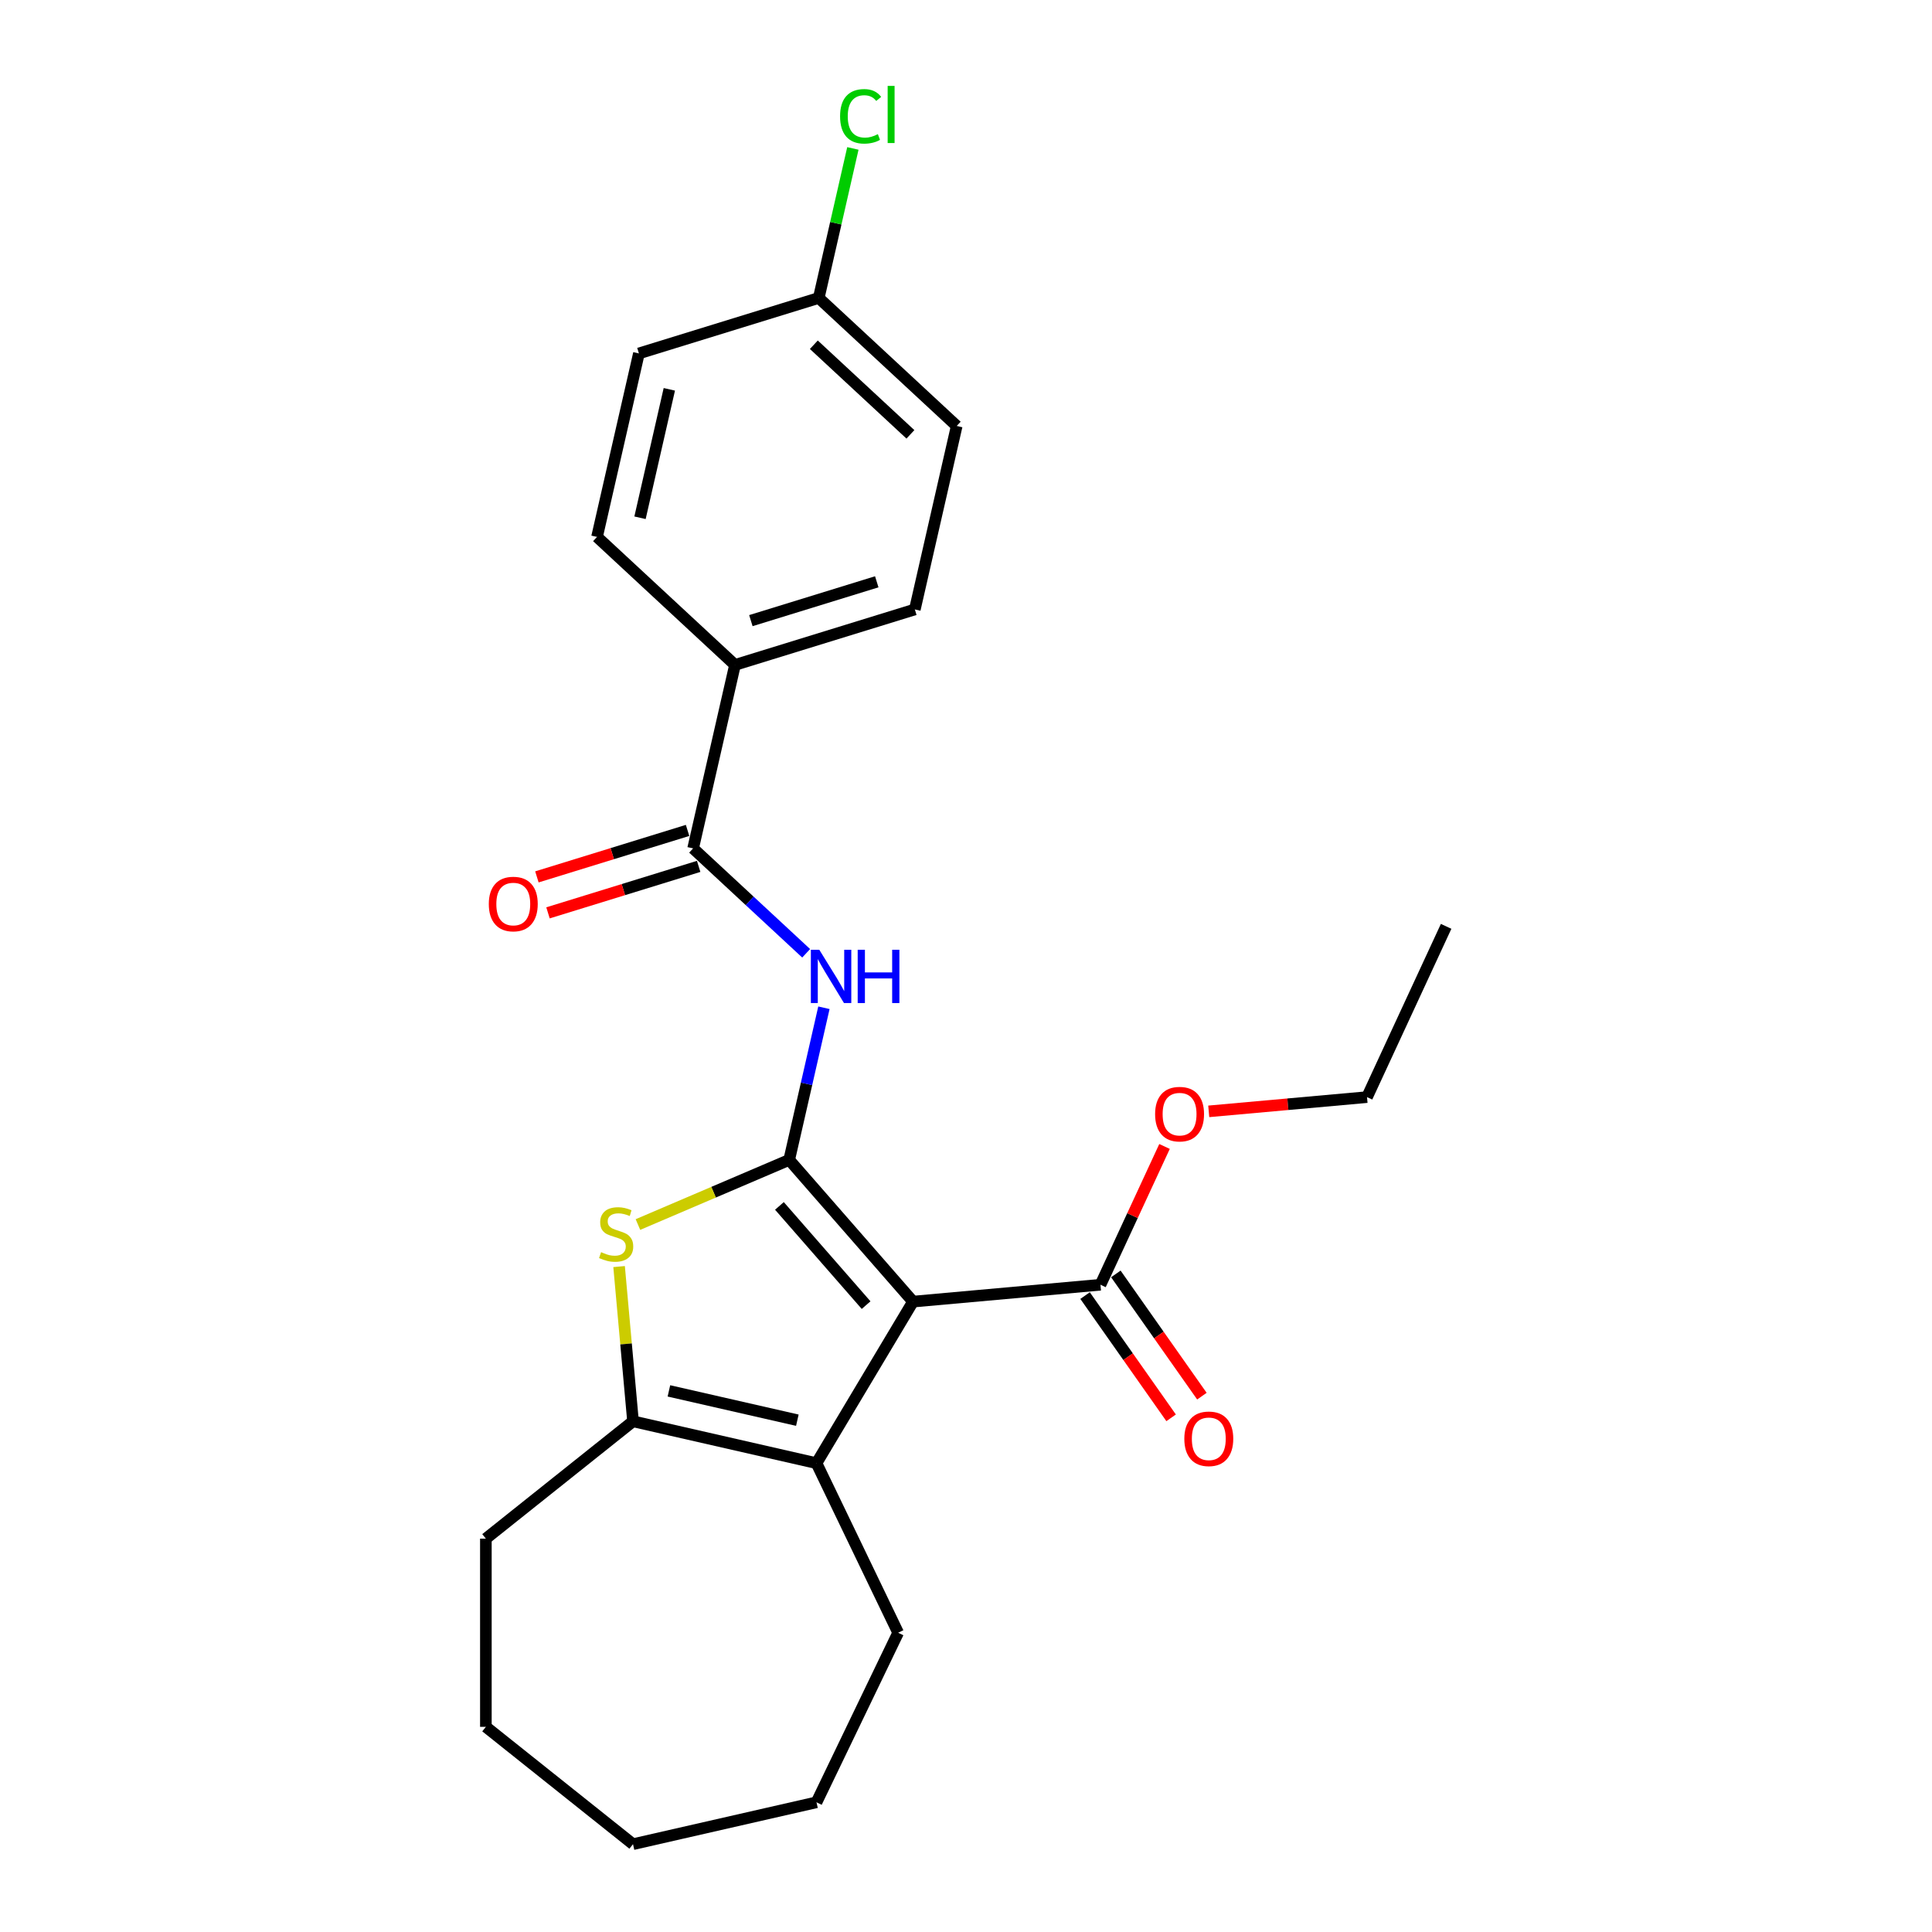 <?xml version='1.0' encoding='iso-8859-1'?>
<svg version='1.1' baseProfile='full'
              xmlns='http://www.w3.org/2000/svg'
                      xmlns:rdkit='http://www.rdkit.org/xml'
                      xmlns:xlink='http://www.w3.org/1999/xlink'
                  xml:space='preserve'
width='1000px' height='1000px' viewBox='0 0 1000 1000'>
<!-- END OF HEADER -->
<rect style='opacity:1.0;fill:#FFFFFF;stroke:none' width='1000' height='1000' x='0' y='0'> </rect>
<path class='bond-0' d='M 408.487,600.357 L 472.578,673.715' style='fill:none;fill-rule:evenodd;stroke:#000000;stroke-width:6px;stroke-linecap:butt;stroke-linejoin:miter;stroke-opacity:1' />
<path class='bond-0' d='M 403.429,624.179 L 448.293,675.53' style='fill:none;fill-rule:evenodd;stroke:#000000;stroke-width:6px;stroke-linecap:butt;stroke-linejoin:miter;stroke-opacity:1' />
<path class='bond-1' d='M 408.487,600.357 L 369.341,617.089' style='fill:none;fill-rule:evenodd;stroke:#000000;stroke-width:6px;stroke-linecap:butt;stroke-linejoin:miter;stroke-opacity:1' />
<path class='bond-1' d='M 369.341,617.089 L 330.194,633.821' style='fill:none;fill-rule:evenodd;stroke:#CCCC00;stroke-width:6px;stroke-linecap:butt;stroke-linejoin:miter;stroke-opacity:1' />
<path class='bond-3' d='M 408.487,600.357 L 417.473,560.987' style='fill:none;fill-rule:evenodd;stroke:#000000;stroke-width:6px;stroke-linecap:butt;stroke-linejoin:miter;stroke-opacity:1' />
<path class='bond-3' d='M 417.473,560.987 L 426.459,521.616' style='fill:none;fill-rule:evenodd;stroke:#0000FF;stroke-width:6px;stroke-linecap:butt;stroke-linejoin:miter;stroke-opacity:1' />
<path class='bond-2' d='M 472.578,673.715 L 422.616,757.339' style='fill:none;fill-rule:evenodd;stroke:#000000;stroke-width:6px;stroke-linecap:butt;stroke-linejoin:miter;stroke-opacity:1' />
<path class='bond-6' d='M 472.578,673.715 L 569.598,664.984' style='fill:none;fill-rule:evenodd;stroke:#000000;stroke-width:6px;stroke-linecap:butt;stroke-linejoin:miter;stroke-opacity:1' />
<path class='bond-4' d='M 320.438,655.573 L 324.042,695.618' style='fill:none;fill-rule:evenodd;stroke:#CCCC00;stroke-width:6px;stroke-linecap:butt;stroke-linejoin:miter;stroke-opacity:1' />
<path class='bond-4' d='M 324.042,695.618 L 327.646,735.663' style='fill:none;fill-rule:evenodd;stroke:#000000;stroke-width:6px;stroke-linecap:butt;stroke-linejoin:miter;stroke-opacity:1' />
<path class='bond-14' d='M 422.616,757.339 L 464.881,845.104' style='fill:none;fill-rule:evenodd;stroke:#000000;stroke-width:6px;stroke-linecap:butt;stroke-linejoin:miter;stroke-opacity:1' />
<path class='bond-24' d='M 422.616,757.339 L 327.646,735.663' style='fill:none;fill-rule:evenodd;stroke:#000000;stroke-width:6px;stroke-linecap:butt;stroke-linejoin:miter;stroke-opacity:1' />
<path class='bond-24' d='M 412.705,735.093 L 346.227,719.92' style='fill:none;fill-rule:evenodd;stroke:#000000;stroke-width:6px;stroke-linecap:butt;stroke-linejoin:miter;stroke-opacity:1' />
<path class='bond-5' d='M 417.266,493.42 L 388.011,466.275' style='fill:none;fill-rule:evenodd;stroke:#0000FF;stroke-width:6px;stroke-linecap:butt;stroke-linejoin:miter;stroke-opacity:1' />
<path class='bond-5' d='M 388.011,466.275 L 358.755,439.13' style='fill:none;fill-rule:evenodd;stroke:#000000;stroke-width:6px;stroke-linecap:butt;stroke-linejoin:miter;stroke-opacity:1' />
<path class='bond-17' d='M 327.646,735.663 L 251.486,796.398' style='fill:none;fill-rule:evenodd;stroke:#000000;stroke-width:6px;stroke-linecap:butt;stroke-linejoin:miter;stroke-opacity:1' />
<path class='bond-7' d='M 358.755,439.13 L 380.431,344.161' style='fill:none;fill-rule:evenodd;stroke:#000000;stroke-width:6px;stroke-linecap:butt;stroke-linejoin:miter;stroke-opacity:1' />
<path class='bond-8' d='M 355.884,429.822 L 316.891,441.85' style='fill:none;fill-rule:evenodd;stroke:#000000;stroke-width:6px;stroke-linecap:butt;stroke-linejoin:miter;stroke-opacity:1' />
<path class='bond-8' d='M 316.891,441.85 L 277.899,453.877' style='fill:none;fill-rule:evenodd;stroke:#FF0000;stroke-width:6px;stroke-linecap:butt;stroke-linejoin:miter;stroke-opacity:1' />
<path class='bond-8' d='M 361.627,448.439 L 322.634,460.467' style='fill:none;fill-rule:evenodd;stroke:#000000;stroke-width:6px;stroke-linecap:butt;stroke-linejoin:miter;stroke-opacity:1' />
<path class='bond-8' d='M 322.634,460.467 L 283.641,472.494' style='fill:none;fill-rule:evenodd;stroke:#FF0000;stroke-width:6px;stroke-linecap:butt;stroke-linejoin:miter;stroke-opacity:1' />
<path class='bond-9' d='M 561.633,670.591 L 583.902,702.226' style='fill:none;fill-rule:evenodd;stroke:#000000;stroke-width:6px;stroke-linecap:butt;stroke-linejoin:miter;stroke-opacity:1' />
<path class='bond-9' d='M 583.902,702.226 L 606.171,733.862' style='fill:none;fill-rule:evenodd;stroke:#FF0000;stroke-width:6px;stroke-linecap:butt;stroke-linejoin:miter;stroke-opacity:1' />
<path class='bond-9' d='M 577.564,659.376 L 599.833,691.012' style='fill:none;fill-rule:evenodd;stroke:#000000;stroke-width:6px;stroke-linecap:butt;stroke-linejoin:miter;stroke-opacity:1' />
<path class='bond-9' d='M 599.833,691.012 L 622.102,722.647' style='fill:none;fill-rule:evenodd;stroke:#FF0000;stroke-width:6px;stroke-linecap:butt;stroke-linejoin:miter;stroke-opacity:1' />
<path class='bond-12' d='M 569.598,664.984 L 586.178,629.196' style='fill:none;fill-rule:evenodd;stroke:#000000;stroke-width:6px;stroke-linecap:butt;stroke-linejoin:miter;stroke-opacity:1' />
<path class='bond-12' d='M 586.178,629.196 L 602.757,593.409' style='fill:none;fill-rule:evenodd;stroke:#FF0000;stroke-width:6px;stroke-linecap:butt;stroke-linejoin:miter;stroke-opacity:1' />
<path class='bond-10' d='M 380.431,344.161 L 473.516,315.448' style='fill:none;fill-rule:evenodd;stroke:#000000;stroke-width:6px;stroke-linecap:butt;stroke-linejoin:miter;stroke-opacity:1' />
<path class='bond-10' d='M 388.652,321.237 L 453.811,301.138' style='fill:none;fill-rule:evenodd;stroke:#000000;stroke-width:6px;stroke-linecap:butt;stroke-linejoin:miter;stroke-opacity:1' />
<path class='bond-11' d='M 380.431,344.161 L 309.023,277.904' style='fill:none;fill-rule:evenodd;stroke:#000000;stroke-width:6px;stroke-linecap:butt;stroke-linejoin:miter;stroke-opacity:1' />
<path class='bond-15' d='M 473.516,315.448 L 495.192,220.478' style='fill:none;fill-rule:evenodd;stroke:#000000;stroke-width:6px;stroke-linecap:butt;stroke-linejoin:miter;stroke-opacity:1' />
<path class='bond-16' d='M 309.023,277.904 L 330.7,182.934' style='fill:none;fill-rule:evenodd;stroke:#000000;stroke-width:6px;stroke-linecap:butt;stroke-linejoin:miter;stroke-opacity:1' />
<path class='bond-16' d='M 331.269,267.993 L 346.442,201.515' style='fill:none;fill-rule:evenodd;stroke:#000000;stroke-width:6px;stroke-linecap:butt;stroke-linejoin:miter;stroke-opacity:1' />
<path class='bond-19' d='M 625.645,575.237 L 666.605,571.55' style='fill:none;fill-rule:evenodd;stroke:#FF0000;stroke-width:6px;stroke-linecap:butt;stroke-linejoin:miter;stroke-opacity:1' />
<path class='bond-19' d='M 666.605,571.55 L 707.566,567.864' style='fill:none;fill-rule:evenodd;stroke:#000000;stroke-width:6px;stroke-linecap:butt;stroke-linejoin:miter;stroke-opacity:1' />
<path class='bond-13' d='M 423.784,154.221 L 330.7,182.934' style='fill:none;fill-rule:evenodd;stroke:#000000;stroke-width:6px;stroke-linecap:butt;stroke-linejoin:miter;stroke-opacity:1' />
<path class='bond-18' d='M 423.784,154.221 L 432.617,115.523' style='fill:none;fill-rule:evenodd;stroke:#000000;stroke-width:6px;stroke-linecap:butt;stroke-linejoin:miter;stroke-opacity:1' />
<path class='bond-18' d='M 432.617,115.523 L 441.449,76.825' style='fill:none;fill-rule:evenodd;stroke:#00CC00;stroke-width:6px;stroke-linecap:butt;stroke-linejoin:miter;stroke-opacity:1' />
<path class='bond-25' d='M 423.784,154.221 L 495.192,220.478' style='fill:none;fill-rule:evenodd;stroke:#000000;stroke-width:6px;stroke-linecap:butt;stroke-linejoin:miter;stroke-opacity:1' />
<path class='bond-25' d='M 421.244,178.441 L 471.229,224.821' style='fill:none;fill-rule:evenodd;stroke:#000000;stroke-width:6px;stroke-linecap:butt;stroke-linejoin:miter;stroke-opacity:1' />
<path class='bond-20' d='M 464.881,845.104 L 422.616,932.869' style='fill:none;fill-rule:evenodd;stroke:#000000;stroke-width:6px;stroke-linecap:butt;stroke-linejoin:miter;stroke-opacity:1' />
<path class='bond-21' d='M 251.486,796.398 L 251.486,893.81' style='fill:none;fill-rule:evenodd;stroke:#000000;stroke-width:6px;stroke-linecap:butt;stroke-linejoin:miter;stroke-opacity:1' />
<path class='bond-22' d='M 707.566,567.864 L 748.514,479.476' style='fill:none;fill-rule:evenodd;stroke:#000000;stroke-width:6px;stroke-linecap:butt;stroke-linejoin:miter;stroke-opacity:1' />
<path class='bond-26' d='M 422.616,932.869 L 327.646,954.545' style='fill:none;fill-rule:evenodd;stroke:#000000;stroke-width:6px;stroke-linecap:butt;stroke-linejoin:miter;stroke-opacity:1' />
<path class='bond-23' d='M 251.486,893.81 L 327.646,954.545' style='fill:none;fill-rule:evenodd;stroke:#000000;stroke-width:6px;stroke-linecap:butt;stroke-linejoin:miter;stroke-opacity:1' />
<path  class='atom-2' d='M 311.121 648.111
Q 311.433 648.228, 312.719 648.773
Q 314.004 649.319, 315.407 649.67
Q 316.849 649.981, 318.252 649.981
Q 320.862 649.981, 322.382 648.734
Q 323.902 647.449, 323.902 645.228
Q 323.902 643.708, 323.122 642.773
Q 322.382 641.838, 321.213 641.331
Q 320.044 640.825, 318.096 640.24
Q 315.641 639.5, 314.16 638.798
Q 312.719 638.097, 311.667 636.616
Q 310.653 635.136, 310.653 632.642
Q 310.653 629.174, 312.991 627.031
Q 315.368 624.888, 320.044 624.888
Q 323.239 624.888, 326.863 626.408
L 325.967 629.408
Q 322.655 628.044, 320.161 628.044
Q 317.472 628.044, 315.992 629.174
Q 314.511 630.265, 314.55 632.174
Q 314.55 633.655, 315.29 634.551
Q 316.07 635.447, 317.161 635.954
Q 318.291 636.461, 320.161 637.045
Q 322.655 637.824, 324.135 638.604
Q 325.616 639.383, 326.668 640.98
Q 327.759 642.539, 327.759 645.228
Q 327.759 649.046, 325.187 651.111
Q 322.655 653.138, 318.407 653.138
Q 315.953 653.138, 314.082 652.592
Q 312.251 652.085, 310.069 651.189
L 311.121 648.111
' fill='#CCCC00'/>
<path  class='atom-4' d='M 424.065 491.594
L 433.105 506.206
Q 434.001 507.647, 435.443 510.258
Q 436.885 512.869, 436.963 513.025
L 436.963 491.594
L 440.625 491.594
L 440.625 519.181
L 436.846 519.181
L 427.144 503.205
Q 426.014 501.335, 424.806 499.192
Q 423.637 497.049, 423.286 496.387
L 423.286 519.181
L 419.701 519.181
L 419.701 491.594
L 424.065 491.594
' fill='#0000FF'/>
<path  class='atom-4' d='M 443.937 491.594
L 447.678 491.594
L 447.678 503.322
L 461.783 503.322
L 461.783 491.594
L 465.524 491.594
L 465.524 519.181
L 461.783 519.181
L 461.783 506.44
L 447.678 506.44
L 447.678 519.181
L 443.937 519.181
L 443.937 491.594
' fill='#0000FF'/>
<path  class='atom-9' d='M 253.007 467.921
Q 253.007 461.297, 256.28 457.595
Q 259.553 453.894, 265.671 453.894
Q 271.788 453.894, 275.061 457.595
Q 278.334 461.297, 278.334 467.921
Q 278.334 474.623, 275.022 478.442
Q 271.71 482.221, 265.671 482.221
Q 259.592 482.221, 256.28 478.442
Q 253.007 474.662, 253.007 467.921
M 265.671 479.104
Q 269.879 479.104, 272.139 476.298
Q 274.438 473.454, 274.438 467.921
Q 274.438 462.505, 272.139 459.777
Q 269.879 457.011, 265.671 457.011
Q 261.463 457.011, 259.164 459.738
Q 256.904 462.466, 256.904 467.921
Q 256.904 473.493, 259.164 476.298
Q 261.463 479.104, 265.671 479.104
' fill='#FF0000'/>
<path  class='atom-10' d='M 613.007 744.717
Q 613.007 738.093, 616.28 734.391
Q 619.553 730.69, 625.67 730.69
Q 631.788 730.69, 635.061 734.391
Q 638.334 738.093, 638.334 744.717
Q 638.334 751.419, 635.022 755.238
Q 631.71 759.017, 625.67 759.017
Q 619.592 759.017, 616.28 755.238
Q 613.007 751.458, 613.007 744.717
M 625.67 755.9
Q 629.878 755.9, 632.138 753.095
Q 634.437 750.25, 634.437 744.717
Q 634.437 739.301, 632.138 736.574
Q 629.878 733.807, 625.67 733.807
Q 621.462 733.807, 619.163 736.535
Q 616.903 739.262, 616.903 744.717
Q 616.903 750.289, 619.163 753.095
Q 621.462 755.9, 625.67 755.9
' fill='#FF0000'/>
<path  class='atom-13' d='M 597.883 576.674
Q 597.883 570.05, 601.156 566.348
Q 604.429 562.646, 610.546 562.646
Q 616.664 562.646, 619.937 566.348
Q 623.21 570.05, 623.21 576.674
Q 623.21 583.376, 619.898 587.194
Q 616.586 590.974, 610.546 590.974
Q 604.468 590.974, 601.156 587.194
Q 597.883 583.415, 597.883 576.674
M 610.546 587.857
Q 614.754 587.857, 617.014 585.051
Q 619.313 582.207, 619.313 576.674
Q 619.313 571.258, 617.014 568.53
Q 614.754 565.764, 610.546 565.764
Q 606.338 565.764, 604.039 568.491
Q 601.779 571.219, 601.779 576.674
Q 601.779 582.246, 604.039 585.051
Q 606.338 587.857, 610.546 587.857
' fill='#FF0000'/>
<path  class='atom-19' d='M 434.823 60.206
Q 434.823 53.348, 438.018 49.764
Q 441.252 46.14, 447.369 46.14
Q 453.058 46.14, 456.098 50.153
L 453.526 52.257
Q 451.305 49.335, 447.369 49.335
Q 443.2 49.335, 440.979 52.14
Q 438.797 54.907, 438.797 60.206
Q 438.797 65.661, 441.057 68.467
Q 443.356 71.272, 447.798 71.272
Q 450.837 71.272, 454.383 69.441
L 455.474 72.363
Q 454.032 73.298, 451.85 73.844
Q 449.668 74.389, 447.253 74.389
Q 441.252 74.389, 438.018 70.727
Q 434.823 67.064, 434.823 60.206
' fill='#00CC00'/>
<path  class='atom-19' d='M 459.449 44.464
L 463.033 44.464
L 463.033 74.039
L 459.449 74.039
L 459.449 44.464
' fill='#00CC00'/>
</svg>
